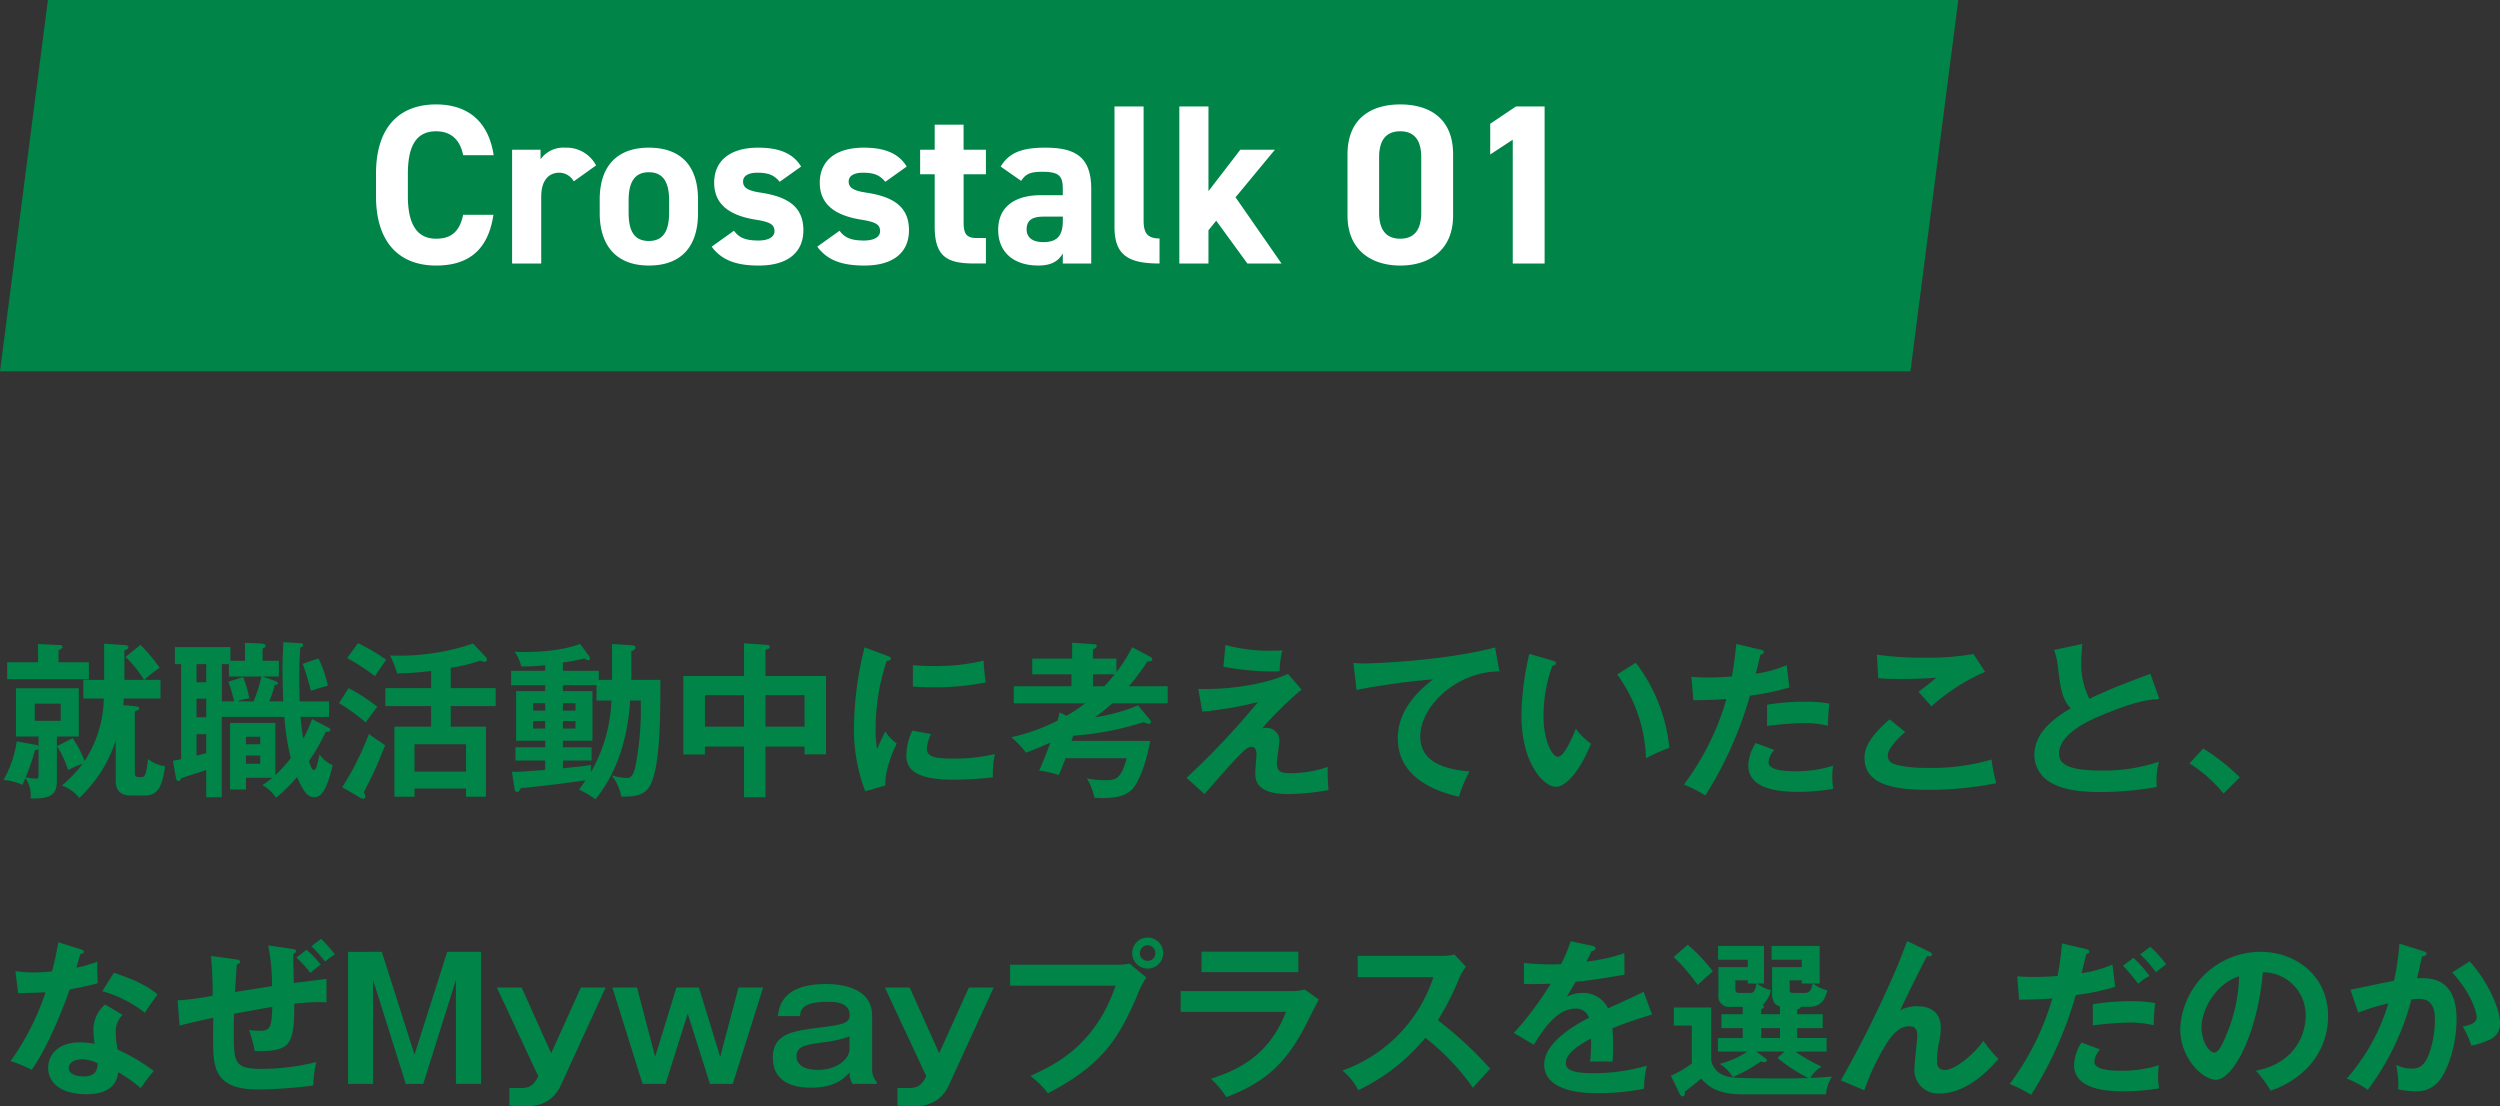<svg xmlns="http://www.w3.org/2000/svg" width="417.452" height="184.752" viewBox="0 0 417.452 184.752">
  <rect x="0" y="0" width="417.452" height="184.752" fill="#333333" stroke="none"/>
  <g id="グループ_8590" data-name="グループ 8590" transform="translate(579 2977)">
    <path id="パス_24833" data-name="パス 24833" d="M9.492-8.008H13.16v-8.064H2.66v8.064H6.44v1.624a.65.65,0,0,0-.364-.224L2.8-7.2A18.752,18.752,0,0,1,.588-.756,9.557,9.557,0,0,1,3.752.056c.2-.42.308-.7.476-1.148A4.886,4.886,0,0,1,5.1,2.324c3.136.056,4.4-.42,4.4-2.912ZM6.44-1.708c0,.56-.084.728-.448.728A11.387,11.387,0,0,1,4.284-1.2a33.785,33.785,0,0,0,1.54-4.508c.392-.056.5-.112.616-.308Zm3.7-11.788v2.856H5.8V-13.5Zm10.444.224c.028-.308.056-.56.084-1.092H26.8v-3.108H24.08a22.134,22.134,0,0,1,2.576-2.016,28.726,28.726,0,0,0-3.192-3.836l-2.492,2.016a19.554,19.554,0,0,1,3.08,3.836H20.776V-22.4c.336-.112.672-.28.672-.5,0-.336-.364-.364-.672-.392l-3.388-.224v6.048H13.916v3.108h3.416A19.69,19.69,0,0,1,14.14-3.948a22.992,22.992,0,0,0-1.988-3.808L9.52-6.412a16.879,16.879,0,0,1,1.848,4A17.72,17.72,0,0,1,13.8-3.472,21.012,21.012,0,0,1,10.332.168,6.535,6.535,0,0,1,13.244,2.24,22.763,22.763,0,0,0,19.32-7.308V-.9c0,.98,0,2.744,2.66,2.744h2.156c2.1,0,2.968-1.316,3.416-4.9a5.747,5.747,0,0,1-2.828-1.2c-.392,3.024-.476,3.024-1.456,3.024-.756,0-.756-.336-.756-.812V-12.236c.42-.112.728-.224.728-.5,0-.252-.364-.308-.728-.336ZM9.772-20.412v-2.016c.308-.112.672-.308.672-.56,0-.28-.392-.308-.616-.308l-3.472-.168v3.052H1.2v2.828H14.84v-2.828Zm35.2,6.524a20.892,20.892,0,0,0,.9-2.744c.28,0,.532-.056.532-.252,0-.14-.168-.308-.476-.42l-2.072-.728h2.716v-2.632H43.848V-22.68c.28-.14.5-.28.5-.5s-.308-.336-.756-.364l-2.688-.112v3H38.472v-2.3H29.2V-20.1H30.24V-4.228a12.658,12.658,0,0,1-1.372.252l.5,2.8c.056.308.112.588.448.588.28,0,.364-.28.448-.5.308-.084,2.856-.868,4.172-1.344V2.128h2.6V-11.284H47.488A40.874,40.874,0,0,0,48.552-4.4a23.3,23.3,0,0,1-2.576,2.828v-8.708h-7.56V.84h2.66V-1.12h4.4A17.648,17.648,0,0,1,43.792.112a5.894,5.894,0,0,1,2.3,2.1A26.51,26.51,0,0,0,49.616-1.26c1.036,2.52,1.82,3.388,2.884,3.388,1.624,0,2.436-2.772,3.052-5.376a4.868,4.868,0,0,1-2.184-1.764c-.056.224-.308,1.344-.392,1.6-.168.644-.28.98-.56.98s-.448-.336-.84-1.456A32.662,32.662,0,0,0,54.4-8.82c.336.028.756.028.756-.308,0-.224-.14-.28-.5-.476L52.108-10.92a23.637,23.637,0,0,1-1.456,3.248,29.691,29.691,0,0,1-.448-3.612h4.732v-2.6h-4.9c0-.532-.056-1.9-.056-3.92,0-2.856.112-4.368.168-5.1.2-.028.476-.112.476-.392,0-.252-.308-.308-.476-.308l-2.828-.168c-.056,1.036-.14,2.492-.14,4.788,0,1.036.028,2.464.112,5.1ZM34.44-17.08H32.816V-20.1H34.44Zm0,5.852H32.816v-3.108H34.44Zm5.152-2.66a10.372,10.372,0,0,1,2.044-.5A20.293,20.293,0,0,0,40.6-17.948l-2.464.784a24.143,24.143,0,0,1,.952,3.276H37.044V-20.1H38.22v2.072h5.432a22.255,22.255,0,0,1-1.316,4.144ZM34.44-5.236c-.812.224-1.232.308-1.624.42V-8.4H34.44ZM41.076-6.72V-7.98h2.38v1.26Zm2.38,1.876v1.372h-2.38V-4.844ZM50.54-20.16a41.987,41.987,0,0,1,1.372,4.508c.588-.2,2.1-.672,2.828-.84a19.057,19.057,0,0,0-1.568-4.564Zm24.724.672a27.053,27.053,0,0,0,4.9-1.2,2.574,2.574,0,0,0,.728.2.381.381,0,0,0,.42-.392.631.631,0,0,0-.224-.448l-2.1-2.212a38.017,38.017,0,0,1-13.86,1.988,16.817,16.817,0,0,1,1.176,3,47.91,47.91,0,0,0,5.684-.42V-16.1H64.344v3h7.644V-9.66H65.856v11.7h3.36V.672h8.6V2.044h3.332V-9.66h-5.88V-13.1h7.5v-3h-7.5ZM69.216-2.156V-6.72h8.6v4.564ZM57.96-21.112a35.956,35.956,0,0,1,4.648,3.024c.252-.392,1.568-2.324,1.876-2.744a31.877,31.877,0,0,0-4.7-2.772ZM56.616-13.58a31.727,31.727,0,0,1,4.452,3.22c.784-1.092.9-1.26,1.932-2.632A31.544,31.544,0,0,0,58.212-16.1ZM60.06,2.156a1.113,1.113,0,0,0,.56.224.4.4,0,0,0,.392-.364,2.235,2.235,0,0,0-.252-.728c.252-.532,1.568-3.108,1.82-3.7.224-.476,1.064-2.436,1.736-4.144C62.8-7.588,62.636-7.7,61.6-8.428A49.186,49.186,0,0,1,57.148.448ZM99.988-17.472v-1.512H94v-1.372a33.459,33.459,0,0,0,3.556-.7,1.363,1.363,0,0,0,.644.308.28.28,0,0,0,.308-.308.788.788,0,0,0-.168-.42l-1.484-2.016c-.868.392-4.032,1.372-9.3,1.372-.728,0-1.12-.028-1.624-.056a7.3,7.3,0,0,1,1.12,2.464,38.942,38.942,0,0,0,3.976-.2v.924H85.344v2.408h5.684v.98H86.184v8.288h4.844v1.092H86.072V-4h4.956v1.568c-3.164.224-4.592.336-5.544.308L85.9.644c.056.28.112.588.42.588s.448-.224.644-.644C87.472.588,92.96,0,97.776-.7c-.336.5-.588.868-1.092,1.54a16.846,16.846,0,0,1,2.744,1.624c2.576-3.136,5.292-8.344,5.8-16.492h1.764a49.612,49.612,0,0,1-.84,10.724c-.392,2.156-1.008,2.212-1.54,2.212a9.913,9.913,0,0,1-2.464-.448,8.676,8.676,0,0,1,1.6,3.556c2.464.056,3.976-.336,4.788-1.82,1.736-3.136,1.736-11.816,1.736-17.668H105.42V-22.26c.336-.112.7-.28.7-.644,0-.308-.42-.336-.7-.364l-3.22-.2v5.992ZM99.6-14.028h2.492A25.758,25.758,0,0,1,98.672-2.072a8.646,8.646,0,0,1,.028-1.2c-1.316.224-1.96.28-4.7.56V-4h4.788V-6.216H94V-7.308h4.928V-15.6H94v-.98h5.6Zm-10.584,1.68V-13.58h2.016v1.232Zm2.016,1.736v1.26H89.012v-1.26ZM94-12.348V-13.58h2.1v1.232Zm2.1,1.736v1.26H94v-1.26ZM127.82-6.328h6.524V-5.04h3.584V-18.116H127.82v-4.4c.392-.056.728-.2.728-.448s-.252-.336-.476-.364l-3.836-.252v5.46H114.1v13.1h3.612V-6.328h6.524V2.128h3.584Zm0-8.6h6.524V-9.66H127.82ZM124.236-9.66h-6.524v-5.264h6.524ZM144.368-22.9A56.457,56.457,0,0,0,142.6-9.744,28.782,28.782,0,0,0,144.48,1.12l3.36-.952c-.14-2.744,1.54-6.3,1.9-7.028a6.763,6.763,0,0,1-1.9-1.988c-.448.784-1.288,2.688-1.372,2.912a15.563,15.563,0,0,1-.252-3.08,35.532,35.532,0,0,1,1.848-11.62c.42-.056.7-.112.7-.392,0-.252-.224-.308-.644-.476Zm8.064,6.552c.84.056,1.848.112,3.388.112a44.106,44.106,0,0,0,8.792-.812,29.867,29.867,0,0,1-.364-3.64,33.948,33.948,0,0,1-8.484.9c-1.568,0-2.548-.084-3.332-.14Zm-.084,7.336a9.871,9.871,0,0,0-1.008,4.172c0,2.772,2.352,4.032,7.952,4.032a55.426,55.426,0,0,0,6.5-.392,15.387,15.387,0,0,1,.336-3.892,28.891,28.891,0,0,1-7.056.756c-3.024,0-4.312-.28-4.312-1.68a6.72,6.72,0,0,1,.7-2.408Zm36.708-13.916a24.42,24.42,0,0,1-2.632,4.144v-2.24H182.5v-1.54c.28-.112.644-.28.644-.56s-.392-.308-.56-.308l-3.556-.252v2.66h-6.664V-18.4h6.552v1.988h-9.632v2.856h11.928a27.788,27.788,0,0,1-3.108,2.072l-1.176-.56c-.112.532-.168.756-.336,1.372A31.69,31.69,0,0,1,168.868-7.9a18.364,18.364,0,0,1,2.464,2.576c.728-.28,1.82-.672,4.06-1.68-.9,2.464-1.4,3.612-1.876,4.676a16.388,16.388,0,0,1,3.276.756c.308-.7.644-1.484,1.148-2.828h10.192c-.98,3.668-1.9,3.668-3.64,3.668a12.844,12.844,0,0,1-3-.308,10.8,10.8,0,0,1,1.26,3.248c.364.028.7.056,1.2.056,3.108,0,4.172-.616,5.04-1.4.644-.616,2.128-3,3.08-8.148H178.92c.056-.14.252-.756.28-.868a50.315,50.315,0,0,0,11.788-2.268,1.768,1.768,0,0,0,.84.28c.14,0,.364-.084.364-.252a.721.721,0,0,0-.2-.448l-1.96-2.38a29.677,29.677,0,0,1-7.2,1.988,30.967,30.967,0,0,0,2.912-2.324h9.24v-2.856h-6.468a37.438,37.438,0,0,0,3.08-4.144c.308.028.812,0,.812-.336,0-.252-.168-.364-.448-.5ZM186.144-18.4c-.84,1.008-.98,1.176-1.736,1.988h-1.9V-18.4Zm18.144-1.26a46.555,46.555,0,0,0,8.232.784c.5,0,.84-.028,1.148-.056a16.627,16.627,0,0,1,.448-3.472c-.56.028-.952.056-1.764.056a27.588,27.588,0,0,1-7.728-.952Zm10.78,1.176c-2.52,1.26-8.456,2.716-14.98,2.52l.672,3.78a56.268,56.268,0,0,0,9.3-1.6A127.8,127.8,0,0,1,198.128-1.12l3,2.716c2.688-3.08,4.284-4.9,5.488-6.132S208.348-6.3,208.964-6.3c.84,0,.84.924.84,1.372,0,.42-.2,2.436-.2,2.912,0,1.26.112,3.612,5.516,3.612a38.757,38.757,0,0,0,6.72-.672,36.954,36.954,0,0,1-.14-3.864A18.807,18.807,0,0,1,215.46-1.9c-1.568,0-2.24-.2-2.24-1.736,0-.56.42-3.22.42-3.836a2.134,2.134,0,0,0-2.24-1.988,1.609,1.609,0,0,0-.672.112,59.156,59.156,0,0,1,6.608-6.5Zm34.58-4.4c-8.26,2.184-19.936,2.66-21.84,2.66a16.571,16.571,0,0,1-1.82-.084l.532,4.508a121.118,121.118,0,0,1,12.768-1.764c-3.752,2.884-5.88,6.1-5.88,9.856,0,6.356,5.964,8.792,10.22,9.744a20.613,20.613,0,0,1,1.764-4.228c-5.936-.448-8.232-2.576-8.232-5.852,0-5.124,6.216-10.864,13.216-10.836Zm5.712,1.064a48.609,48.609,0,0,0-1.316,10.136c0,8.428,3.892,12.068,5.74,12.068,1.512,0,3.808-2.1,5.88-7.2a11.053,11.053,0,0,1-2.52-2.492c-.672,1.568-1.96,4.676-3,4.676-1.008,0-2.408-2.828-2.408-6.776a24.738,24.738,0,0,1,1.484-8.428c.2-.028.588-.084.588-.42,0-.252-.14-.308-.588-.448Zm14.672,3.444A24.944,24.944,0,0,1,274.848-4.4a32.863,32.863,0,0,1,3.892-1.736,27.706,27.706,0,0,0-5.6-14.2Zm19.88-5.1a53.02,53.02,0,0,1-.728,5.432c-1.9.168-3.472.168-4,.168-1.176,0-2.044-.056-2.744-.112l.308,3.92c2.632-.056,3.836-.056,5.544-.224A43.912,43.912,0,0,1,281.176,0a24.214,24.214,0,0,1,3.584,1.82,63.423,63.423,0,0,0,7.448-16.66,40.491,40.491,0,0,0,6.58-1.372l-.448-3.724a19.785,19.785,0,0,1-5.152,1.428c.112-.448.644-2.688.784-3.192.56-.056.56-.364.56-.42,0-.2-.14-.308-.532-.392Zm5.152,13.692a56.284,56.284,0,0,1,6.048-.476,16.653,16.653,0,0,1,4.116.448,30.606,30.606,0,0,1,.252-3.7,20.918,20.918,0,0,0-4.144-.308,36.83,36.83,0,0,0-6.272.5Zm-1.9,2.856a7.47,7.47,0,0,0-1.232,3.752c0,4.172,5.712,4.4,8.344,4.4a35.645,35.645,0,0,0,5.852-.5,10.549,10.549,0,0,1-.168-1.96,11.039,11.039,0,0,1,.14-1.9,20.371,20.371,0,0,1-6.076.924c-1.288,0-4.7,0-4.7-1.484a3.312,3.312,0,0,1,.952-2.072Zm36.372-14.868a44.012,44.012,0,0,1-8.148.616,54.287,54.287,0,0,1-7.98-.5l.224,3.92c.7.056,1.568.14,3.64.14,2.492,0,4.564-.112,6.048-.224-.588.56-2.744,2.212-2.968,2.352.308.336,1.82,2.044,2.156,2.436a33.88,33.88,0,0,1,8.96-5.768Zm-14,10.92c-3.78,3.22-4.2,5.18-4.2,6.44,0,4.144,4.2,5.32,10.5,5.32A57.575,57.575,0,0,0,333.34-.224a24.8,24.8,0,0,1-.784-3.948,35.574,35.574,0,0,1-10.668,1.4c-1.6,0-4.592-.112-5.964-.812a1.366,1.366,0,0,1-.7-1.26c0-1.4,2.492-3.556,2.912-3.92Zm43.54-7.616c-4.984,1.876-6.328,2.38-10.192,4.172a12.675,12.675,0,0,1-1.344-6.3c0-.868.056-1.512.168-2.856l-4.732,1.008a10.6,10.6,0,0,1,.644,2.744c.448,3.612.672,5.46,2.156,7C342.244-10.668,339.7-8.26,339.7-4.9a5.313,5.313,0,0,0,2.968,4.7c1.288.672,3.22,1.456,8.148,1.456a54.891,54.891,0,0,0,9.324-.84,12.717,12.717,0,0,1,.364-4.228,28.759,28.759,0,0,1-9.408,1.484c-5.068,0-7.28-.784-7.28-2.828,0-3.388,5.348-5.656,6.72-6.244,5.768-2.436,7.812-2.688,10.024-2.912ZM365.6-3.528a23.265,23.265,0,0,1,5.684,5.04L374-1.2a34.78,34.78,0,0,0-6.1-4.816ZM17.556,36.728a5.527,5.527,0,0,0-1.96,4.116,19.234,19.234,0,0,0,.2,2.436,14.562,14.562,0,0,0-2.38-.224c-4.116,0-5.376,2.436-5.376,4.228,0,2.66,2.352,4.424,6.272,4.424,1.4,0,5.012-.056,5.432-3.668a24.193,24.193,0,0,1,3.752,2.66,26.959,26.959,0,0,1,2.184-2.856,30.345,30.345,0,0,0-6.048-3.584,17.244,17.244,0,0,1-.308-2.968,3.914,3.914,0,0,1,1.148-2.828ZM16.3,46.556c-.056,1.008-.224,2.184-2.352,2.184-.728,0-2.464-.168-2.464-1.428,0-1.008,1.26-1.428,2.156-1.428A5.964,5.964,0,0,1,16.3,46.556ZM3.024,34.852c1.428-.056,3.612-.084,4.592-.168A43.652,43.652,0,0,1,1.764,46.192a20.79,20.79,0,0,1,3.528,1.456c2.912-4.088,5.6-11.256,6.356-13.468a37.433,37.433,0,0,0,4.7-1.008,25.735,25.735,0,0,1-.084-3.584,26.892,26.892,0,0,1-3.5,1.008c.084-.336.56-1.96.672-2.324.168,0,.56-.028.56-.336,0-.2-.14-.308-.5-.42L9.744,26.34C9.52,27.516,9.3,28.916,8.68,31.212c-1.6.14-2.352.168-3.08.168a19.383,19.383,0,0,1-3.024-.224Zm14.056-.336a19.915,19.915,0,0,1,7.112,3.612c.7-1.148,1.568-2.324,2.128-3.08-1.372-1.092-2.968-2.184-7.308-3.612Zm12.908,5.74c1.652-.448,3.22-.784,5.628-1.316-.056,4.452-.084,6.524.336,8.064.644,2.408,2.52,3.92,7.056,3.92a75.2,75.2,0,0,0,9.3-.672,20.312,20.312,0,0,1,.5-3.92,36.886,36.886,0,0,1-9.072,1.148c-4.7,0-4.7-1.036-4.7-6.468,0-.224,0-1.6.056-2.744,3.92-.7,4.06-.728,6.384-1.148-.14,3.472-.28,4-2.184,4a12.732,12.732,0,0,1-1.708-.14,23.973,23.973,0,0,1,.952,3.528c5.936.084,6.608-.868,6.608-7.9a39.032,39.032,0,0,1,4.032-.28c.588,0,.952.028,1.344.056v-3.92c-.224,0-4.9.616-5.46.672,0-.392-.112-4.816-.112-4.872.168-.056.476-.14.476-.448,0-.224-.14-.308-.588-.364l-4.06-.588a32.763,32.763,0,0,1,.644,6.8c-.672.112-5.936.952-6.188.98.112-1.54.2-3.164.308-4.592.168-.056.532-.14.532-.448s-.252-.364-.728-.42l-4.116-.56a65.4,65.4,0,0,1,.28,6.636,43.116,43.116,0,0,1-5.852.784ZM49.5,28.888a24.419,24.419,0,0,1,2.352,2.576,12.852,12.852,0,0,1,1.708-1.372,15.74,15.74,0,0,0-2.38-2.492Zm2.52-1.9a32.659,32.659,0,0,1,2.268,2.576,17.308,17.308,0,0,1,1.624-1.2,21.262,21.262,0,0,0-2.3-2.6Zm6.1.952V50H62.3V32.64L67.76,50h2.912l5.46-17.36V50h4.2V27.936H74.676L69.216,45.1l-5.46-17.164ZM82.964,33.9,89.88,48.712c-.672,1.316-1.288,1.96-2.8,1.96H85.064v2.94a17.77,17.77,0,0,0,2.436.14c1.6,0,4.592-.168,6.132-3.5l7.5-16.352H96.992L92.036,44.876,87.108,33.9Zm19.292,0L107.3,50h3.836l3.7-11.732L118.552,50h3.808l5.068-16.1h-4.116L120.26,45.464,116.7,33.9h-3.752L109.4,45.464,106.372,33.9Zm31.36,4.76c.028-1.12.448-2.38,4.7-2.38.812,0,3.556,0,3.556,2.184,0,1.484-1.2,1.624-5.432,2.184-3.976.5-7.392.952-7.392,4.956,0,4.9,4.9,5.012,6.44,5.012,3.7,0,5.348-1.372,6.384-2.548A3.585,3.585,0,0,0,142.352,50h4.032v-.364a3.042,3.042,0,0,1-.756-2.044V38.576c0-4.928-5.824-5.264-7.672-5.264-7.392,0-7.868,3.864-8.064,5.348Zm8.232,5.516c0,1.652-2.072,3.472-5.264,3.472-3.3,0-3.584-1.68-3.584-2.24,0-1.708,1.484-1.932,4.172-2.324a20.054,20.054,0,0,0,4.676-1.008ZM147.756,33.9l6.916,14.812c-.672,1.316-1.288,1.96-2.8,1.96h-2.016v2.94a17.769,17.769,0,0,0,2.436.14c1.6,0,4.592-.168,6.132-3.5l7.5-16.352h-4.144l-4.956,10.976L151.9,33.9Zm43.876-8.344a2.59,2.59,0,1,0,2.6,2.6A2.6,2.6,0,0,0,191.632,25.556Zm0,1.288a1.309,1.309,0,0,1,1.288,1.316,1.288,1.288,0,0,1-2.576,0A1.309,1.309,0,0,1,191.632,26.844Zm-22.96,3.248v3.5h17.612c-3.472,10.164-10.36,13.3-14.224,15.064a15.013,15.013,0,0,1,2.912,2.912c8.988-4.7,11.676-8.9,14.812-16.072a15.612,15.612,0,0,1,1.624-3.276l-2.8-2.324a8.872,8.872,0,0,1-1.932.2Zm31.948-2.184v3.416H216.8V27.908Zm-3.472,6.58V37.96h17.584c-2.856,7.448-8.26,9.8-12.544,11.172a15.475,15.475,0,0,1,2.6,3.08c5.544-2.184,9.156-4.7,12.516-10.668.448-.784,2.436-4.76,2.912-5.656l-2.352-1.652a8.306,8.306,0,0,1-2.38.252Zm42.2-2.324a24.665,24.665,0,0,1-15.2,15.6,10.09,10.09,0,0,1,2.66,3.276A32.8,32.8,0,0,0,238,42.3a38.248,38.248,0,0,1,7.952,8.344c.336-.392,1.9-2.128,2.884-3.192A63.5,63.5,0,0,0,240.1,39.36a45.058,45.058,0,0,0,3.612-7.14,9.082,9.082,0,0,1,1.064-1.792l-1.9-2.044a7.587,7.587,0,0,1-1.932.224H226.716v3.556Zm22.932-5.992a28.533,28.533,0,0,1-1.6,3.808,16.88,16.88,0,0,1-1.708.056c-2.184,0-3.864-.168-4.508-.224v3.5c2.268.028,3.108,0,4.48-.056a54.9,54.9,0,0,1-6.16,8.232l3.332,1.96c2.66-4.368,4.732-6.02,6.916-6.02a2.214,2.214,0,0,1,2.3,1.512c-1.708.9-7.476,3.92-7.476,7.812,0,4.788,7.336,4.788,8.9,4.788a38.313,38.313,0,0,0,7.784-.756,15.681,15.681,0,0,1,.448-3.836,31.881,31.881,0,0,1-8.792,1.26c-3.3,0-4.732-.448-4.732-1.708,0-1.2,1.148-2.436,4.2-4.088a29.2,29.2,0,0,1-.14,3.864c1.288-.084,3.556,0,3.752,0,.028-.7.084-1.54.084-2.772,0-.728-.028-1.708-.112-2.8,2.016-.84,4.144-1.54,6.608-2.3l-1.4-3.808c-1.176.616-3.948,1.876-5.936,2.772a4.65,4.65,0,0,0-4.228-2.576,5.7,5.7,0,0,0-2.66.644c.476-.84,1.12-1.876,1.456-2.492,2.716-.252,5.516-.728,8.176-1.2l-.028-3.584a27.983,27.983,0,0,1-6.328,1.4c.336-.672.532-1.064.84-1.736.364-.028.672-.2.672-.448,0-.336-.364-.392-.56-.448Zm31.808,11.312c.14-.028.476-.14.476-.364,0-.14-.112-.224-.252-.28a4.836,4.836,0,0,0,1.4-2.492,5.969,5.969,0,0,1-2.3-1.12h1.148V26.956h-7.672v2.3h4.956v1.232h-4.9v4.592a1.792,1.792,0,0,0,2.1,2.044H291v1.232h-3.556v2.324H291v1.652H286.86V44.6h4.9a14.848,14.848,0,0,1-4.62,2.044,6.129,6.129,0,0,1,2.184,2.212,22.774,22.774,0,0,0,4.7-2.632,1.937,1.937,0,0,0,.588.14c.168,0,.42-.112.42-.308,0-.168-.2-.308-.28-.364L293.272,44.6h4.7L296.8,45.66a27.846,27.846,0,0,0,5.18,3.36c-.588,0-1.624.056-3.612.056-9.24,0-9.548-.14-10.584-.532a3.343,3.343,0,0,1-2.044-2.52V37.232H279.5v3.024h3v6.328a17.752,17.752,0,0,1-3.5,2.044l1.428,2.94c.084.2.308.5.532.5.392,0,.392-.42.364-.784a34.689,34.689,0,0,0,2.716-2.184c1.2,1.232,2.52,2.632,7.028,2.632h13.832a6.992,6.992,0,0,1,1.008-2.968c-1.12.084-1.988.168-3.612.224a5.279,5.279,0,0,1,1.876-1.876A27.757,27.757,0,0,1,299.8,44.6H305V42.328h-4.9V40.676h4.256V38.352H300.1v-.84c.224-.028.56-.084.56-.392h1.344c2.044,0,2.688-1.092,3.136-2.744a6.408,6.408,0,0,1-2.38-1.148h1.092V26.956H295.82v2.3h5.04v1.232H295.9v4.48a2.789,2.789,0,0,0,.336,1.4,1.469,1.469,0,0,0,.98.672v1.316h-3.136Zm3.136,4.844h-3.136V40.676h3.136ZM290.584,34.8c-.476,0-.812,0-.812-.7V32.7h2.072v.532H293.3c-.224,1.344-.56,1.568-1.064,1.568Zm9.016,0c-.756,0-.756-.112-.756-.672V32.7h2.016v.532h1.82c-.14.588-.336,1.568-1.2,1.568ZM279.468,28.8A32.234,32.234,0,0,1,283.5,33.48a32.82,32.82,0,0,1,2.52-2.268,27.419,27.419,0,0,0-4.2-4.452Zm39-2.66c-.224.532-1.232,3.22-1.484,3.808a187.733,187.733,0,0,1-9.6,19.46l3.92,1.652a38.994,38.994,0,0,1,3.948-8.176c.644-.952,1.82-2.52,3.556-2.52,1.064,0,1.344.7,1.344,1.484s-.476,4.648-.476,5.516a3.939,3.939,0,0,0,4.2,4.228c4.816,0,8.708-4.48,9.828-5.768a22.544,22.544,0,0,1-2.52-3.024c-1.708,2.436-4.844,4.872-6.384,4.872-1.372,0-1.372-1.036-1.372-1.708a13.142,13.142,0,0,1,.392-3.024,12.914,12.914,0,0,0,.252-2.324c0-2.8-2.016-3.584-3.808-3.584a5.879,5.879,0,0,0-2.94.644c.784-1.764,3.5-7.252,4.452-9.016.476.028.84.056.84-.28,0-.252-.224-.364-.42-.448Zm25.844.392a53.02,53.02,0,0,1-.728,5.432c-1.9.168-3.472.168-4,.168-1.176,0-2.044-.056-2.744-.112l.308,3.92c2.632-.056,3.836-.056,5.544-.224A43.912,43.912,0,0,1,335.58,50a24.214,24.214,0,0,1,3.584,1.82,63.423,63.423,0,0,0,7.448-16.66,40.491,40.491,0,0,0,6.58-1.372l-.448-3.724a19.785,19.785,0,0,1-5.152,1.428c.112-.448.644-2.688.784-3.192.112-.028.5-.056.5-.42,0-.2-.168-.308-.5-.392Zm10.192,3.724c.84.868,1.736,1.988,2.548,3.024a7.829,7.829,0,0,1,1.876-1.316,21.383,21.383,0,0,0-2.688-3.024Zm-5.04,9.968a56.284,56.284,0,0,1,6.048-.476,16.652,16.652,0,0,1,4.116.448,30.606,30.606,0,0,1,.252-3.7,20.918,20.918,0,0,0-4.144-.308,36.829,36.829,0,0,0-6.272.5Zm-1.9,2.856a7.47,7.47,0,0,0-1.232,3.752c0,4.172,5.712,4.4,8.344,4.4a35.645,35.645,0,0,0,5.852-.5,10.549,10.549,0,0,1-.168-1.96,11.039,11.039,0,0,1,.14-1.9,20.371,20.371,0,0,1-6.076.924c-1.288,0-4.7,0-4.7-1.484a3.312,3.312,0,0,1,.952-2.072Zm9.8-14.728a20.043,20.043,0,0,1,2.632,3c.728-.616.84-.672,1.708-1.316a18.074,18.074,0,0,0-2.632-2.94ZM379.148,51.12a15.267,15.267,0,0,0,6.3-3.976,12.349,12.349,0,0,0,3.3-8.484c0-6.692-5.348-10.724-11.312-10.724A13.46,13.46,0,0,0,364.056,40.76c0,5.012,3.78,8.54,5.936,8.54,2.884,0,6.916-7.5,7.868-17.948A7.131,7.131,0,0,1,385,38.66c0,2.94-1.708,7.868-8.316,9.128A18,18,0,0,1,379.148,51.12Zm-5.264-19.1a26.528,26.528,0,0,1-2.1,9.716c-.448,1.12-1.232,3.024-2.044,3.024-.868,0-2.128-1.876-2.128-4.256C367.612,37.54,370.076,33.2,373.884,32.024Zm26.768-5.46a41.185,41.185,0,0,1-.9,6.216c-1.036.168-6.132,1.26-7.28,1.484l1.316,3.836a33.425,33.425,0,0,1,5.012-1.54A33.338,33.338,0,0,1,391.86,49.1a17.3,17.3,0,0,1,3.528,1.876,43.847,43.847,0,0,0,7.28-15.092c.336-.028.868-.084,1.2-.084,1.12,0,2.716.28,2.716,3.388,0,3.416-1.008,6.44-1.848,7.392a2.316,2.316,0,0,1-2.016.84,5.285,5.285,0,0,1-2.6-.616,19.231,19.231,0,0,1,.364,3.22,7.113,7.113,0,0,1-.056.868,14.791,14.791,0,0,0,2.856.336,4.787,4.787,0,0,0,4.172-1.96c1.344-1.792,2.744-5.88,2.744-10.08,0-7.112-4.592-6.916-6.608-6.832.14-.56.364-1.428.84-3.64.588-.056.756-.28.756-.476,0-.252-.28-.336-.56-.42Zm8.82,4.816c3.724,4.144,4.088,7.168,4.088,7.476,0,1.064-1.288,1.344-2.324,1.54a18.241,18.241,0,0,1,1.428,3.192,10.1,10.1,0,0,0,2.8-.868,2.85,2.85,0,0,0,1.988-2.94c0-2.212-1.96-6.832-5.068-10.248Z" transform="translate(-579 -2846)" fill="#008447"/>
    <path id="パス_24832" data-name="パス 24832" d="M0,0H319l-8,62H-8Z" transform="translate(-571 -2977)" fill="#008447"/>
    <path id="パス_24834" data-name="パス 24834" d="M21.432-18.088c-.874-5.738-4.408-8.474-9.614-8.474-5.89,0-10.032,3.5-10.032,11.59v3.724C1.786-3.23,5.928.342,11.818.342c5.4,0,8.7-2.584,9.576-8.474H16.34c-.57,2.66-1.862,3.99-4.522,3.99-3.078,0-4.712-2.242-4.712-7.106v-3.724c0-5.016,1.634-7.106,4.712-7.106,2.584,0,4.028,1.52,4.522,3.99Zm17.1,1.71a5.557,5.557,0,0,0-5.13-2.964A4.707,4.707,0,0,0,29.26-17.4V-19H24.51V0h4.864V-11.172c0-2.66,1.216-3.99,3.04-3.99a2.8,2.8,0,0,1,2.394,1.444Zm17.024,5.7c0-5.7-2.926-8.664-8.208-8.664-5.206,0-8.208,2.964-8.208,8.664V-8.4c0,5.32,2.7,8.74,8.208,8.74,5.738,0,8.208-3.534,8.208-8.74ZM47.348-3.762c-2.7,0-3.382-2.052-3.382-4.788v-1.976c0-3.04.988-4.712,3.382-4.712s3.382,1.672,3.382,4.712V-8.55C50.73-5.814,50.008-3.762,47.348-3.762ZM72.77-16.188c-1.482-2.432-4.066-3.154-7.182-3.154-4.75,0-7.334,2.242-7.334,5.852,0,3.838,2.888,5.51,6.84,6.156,2.394.38,3.23.76,3.23,1.938,0,.988-1.026,1.558-2.7,1.558-2.356,0-3.306-.608-4.066-1.634l-3.724,2.66C59.47-.608,61.826.342,65.7.342c4.9,0,7.448-2.242,7.448-5.89,0-3.762-2.356-5.548-7.03-6.27-2.014-.3-3.04-.722-3.04-1.862,0-1.1,1.14-1.482,2.394-1.482,2.052,0,2.888.532,3.724,1.52Zm17.632,0c-1.482-2.432-4.066-3.154-7.182-3.154-4.75,0-7.334,2.242-7.334,5.852,0,3.838,2.888,5.51,6.84,6.156,2.394.38,3.23.76,3.23,1.938,0,.988-1.026,1.558-2.7,1.558-2.356,0-3.306-.608-4.066-1.634l-3.724,2.66C77.1-.608,79.458.342,83.334.342c4.9,0,7.448-2.242,7.448-5.89,0-3.762-2.356-5.548-7.03-6.27-2.014-.3-3.04-.722-3.04-1.862,0-1.1,1.14-1.482,2.394-1.482,2.052,0,2.888.532,3.724,1.52ZM92.644-14.9h2.432v8.7c0,4.9,1.9,6.194,6.5,6.194h2.052V-4.256h-1.558c-1.786,0-2.166-.8-2.166-2.7V-14.9h3.724V-19H99.9v-4.18H95.076V-19H92.644Zm13.034,9.272c0,3.876,2.736,5.966,6.688,5.966,2.2,0,3.344-.722,4.1-2.014V0h4.75V-12.464c0-5.434-2.774-6.878-7.676-6.878-3.914,0-6.042.836-7.448,3.154l3.42,2.394c.8-1.254,1.71-1.52,3.572-1.52,2.736,0,3.382.684,3.382,2.812v1.1h-3.762C108.718-11.4,105.678-9.652,105.678-5.624ZM116.47-7.106c0,2.584-1.064,3.534-3.268,3.534-1.672,0-2.774-.684-2.774-2.128,0-1.482.874-2.128,2.85-2.128h3.192ZM125.1-6.08C125.1-1.33,127.49,0,132.62,0V-4.18c-2.052,0-2.66-.95-2.66-3V-26.22H125.1ZM146.11-19l-5.32,6.916V-26.22h-4.864V0h4.864V-5.548l1.292-1.6L147.288,0h5.7l-7.676-11.058L151.886-19Zm35.53.76c0-6.118-4.1-8.322-8.816-8.322s-8.816,2.2-8.816,8.36V-8.018c0,5.89,4.1,8.36,8.816,8.36s8.816-2.47,8.816-8.36Zm-5.32.494v9.272c0,2.812-1.14,4.332-3.5,4.332-2.394,0-3.534-1.52-3.534-4.332v-9.272c0-2.812,1.14-4.332,3.534-4.332C175.18-22.078,176.32-20.558,176.32-17.746Zm20.6-8.474h-4.788l-4.294,2.888v5.13l3.762-2.47V0h5.32Z" transform="translate(-518 -2933)" fill="#fff"/>
  </g>
</svg>
